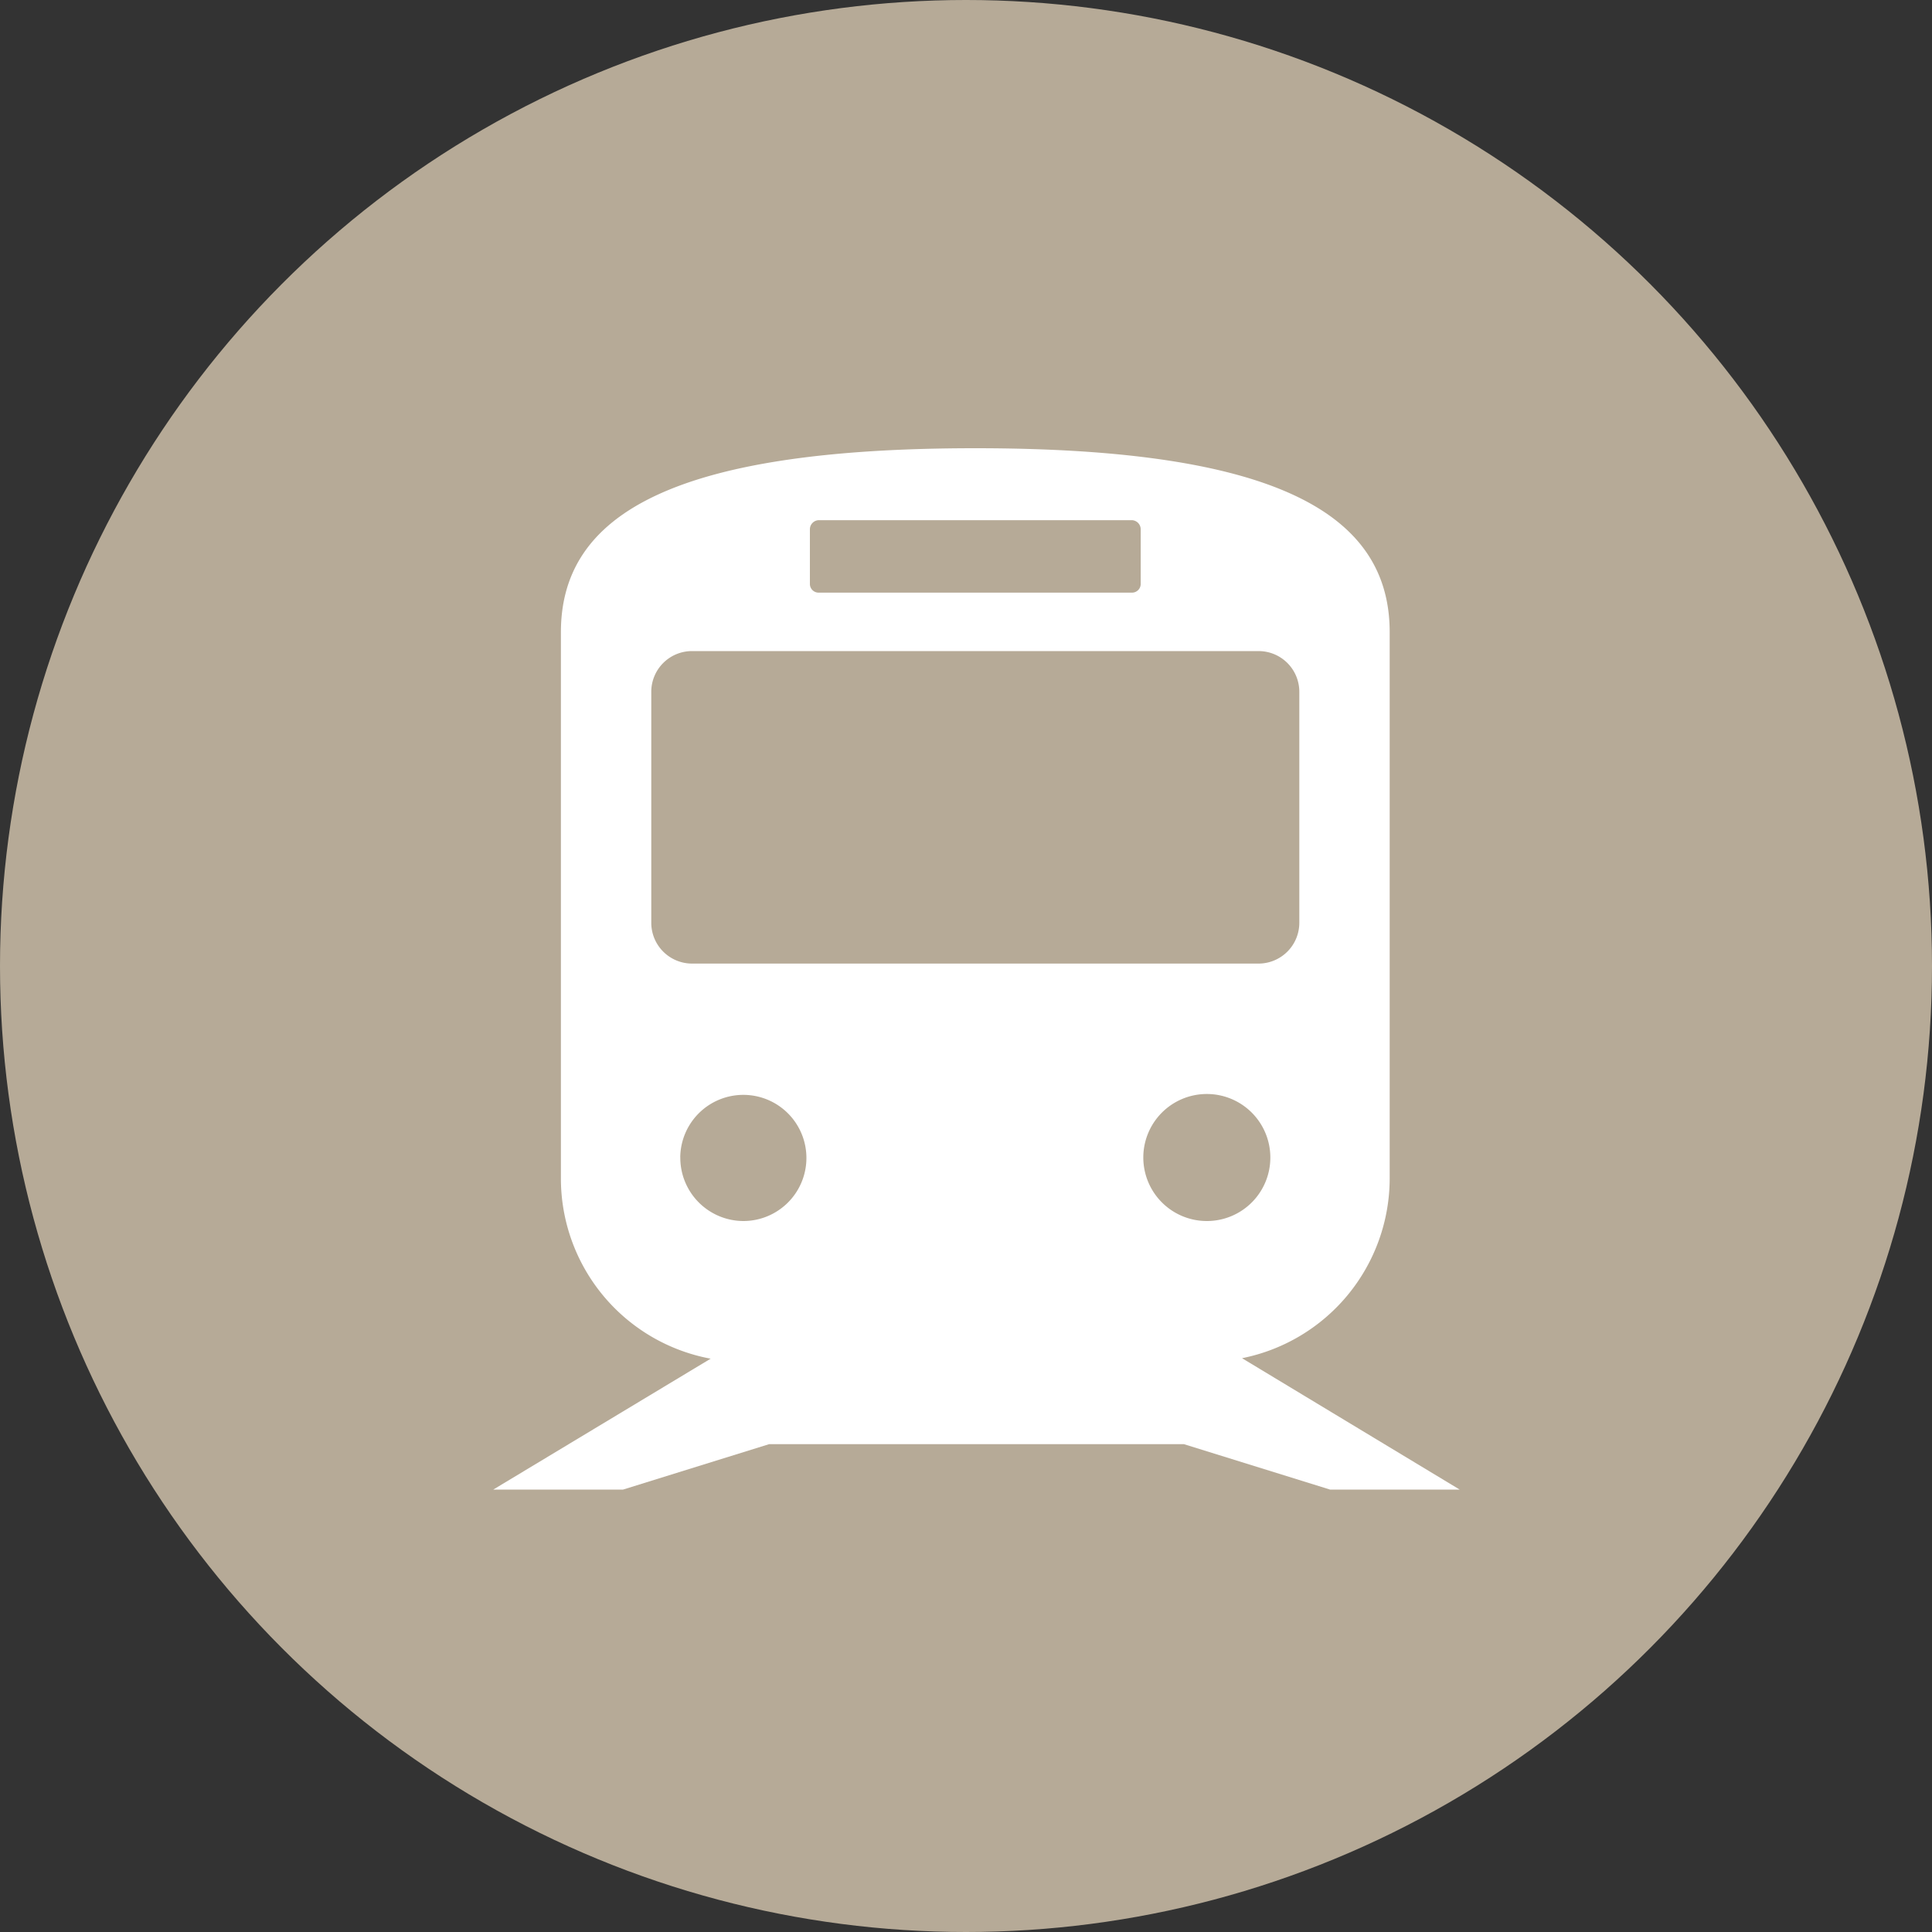 <svg id="icn_clinic02.svg" xmlns="http://www.w3.org/2000/svg" width="40" height="40" viewBox="0 0 40 40">
  <rect x="0" y="0" width="40" height="40" fill="#333333" stroke="none"/>
  <defs>
    <style>
      .cls-1 {
        fill: #b6aa97;
      }

      .cls-2 {
        fill: #fff;
        fill-rule: evenodd;
      }
    </style>
  </defs>
  <circle id="楕円形_1" data-name="楕円形 1" class="cls-1" cx="20" cy="20" r="20"/>
  <path id="シェイプ_633" data-name="シェイプ 633" class="cls-2" d="M548.537,6177.84h2.684l-4.506-2.72a3.8,3.8,0,0,0,3.057-3.73v-11.3c0-2.46-2.365-3.81-8.579-3.81s-8.58,1.35-8.58,3.81v11.3a3.794,3.794,0,0,0,3.1,3.74l-4.5,2.71H533.9l3.023-.94h8.589Zm-2.543-5.56a1.315,1.315,0,1,1,1.307-1.32A1.313,1.313,0,0,1,545.994,6172.28Zm-8.226-14.32a0.189,0.189,0,0,1,.18-0.19h6.489a0.189,0.189,0,0,1,.18.19v1.13a0.18,0.18,0,0,1-.18.18h-6.489a0.18,0.18,0,0,1-.18-0.18v-1.13Zm-3.284,8.14v-4.78a0.843,0.843,0,0,1,.841-0.84H547.06a0.843,0.843,0,0,1,.841.84v4.78a0.845,0.845,0,0,1-.841.85H535.325A0.845,0.845,0,0,1,534.484,6166.1Zm0.6,4.86a1.306,1.306,0,1,1,1.306,1.32A1.31,1.31,0,0,1,535.085,6170.96Z" transform="translate(-521 -6147)"/>
</svg>
